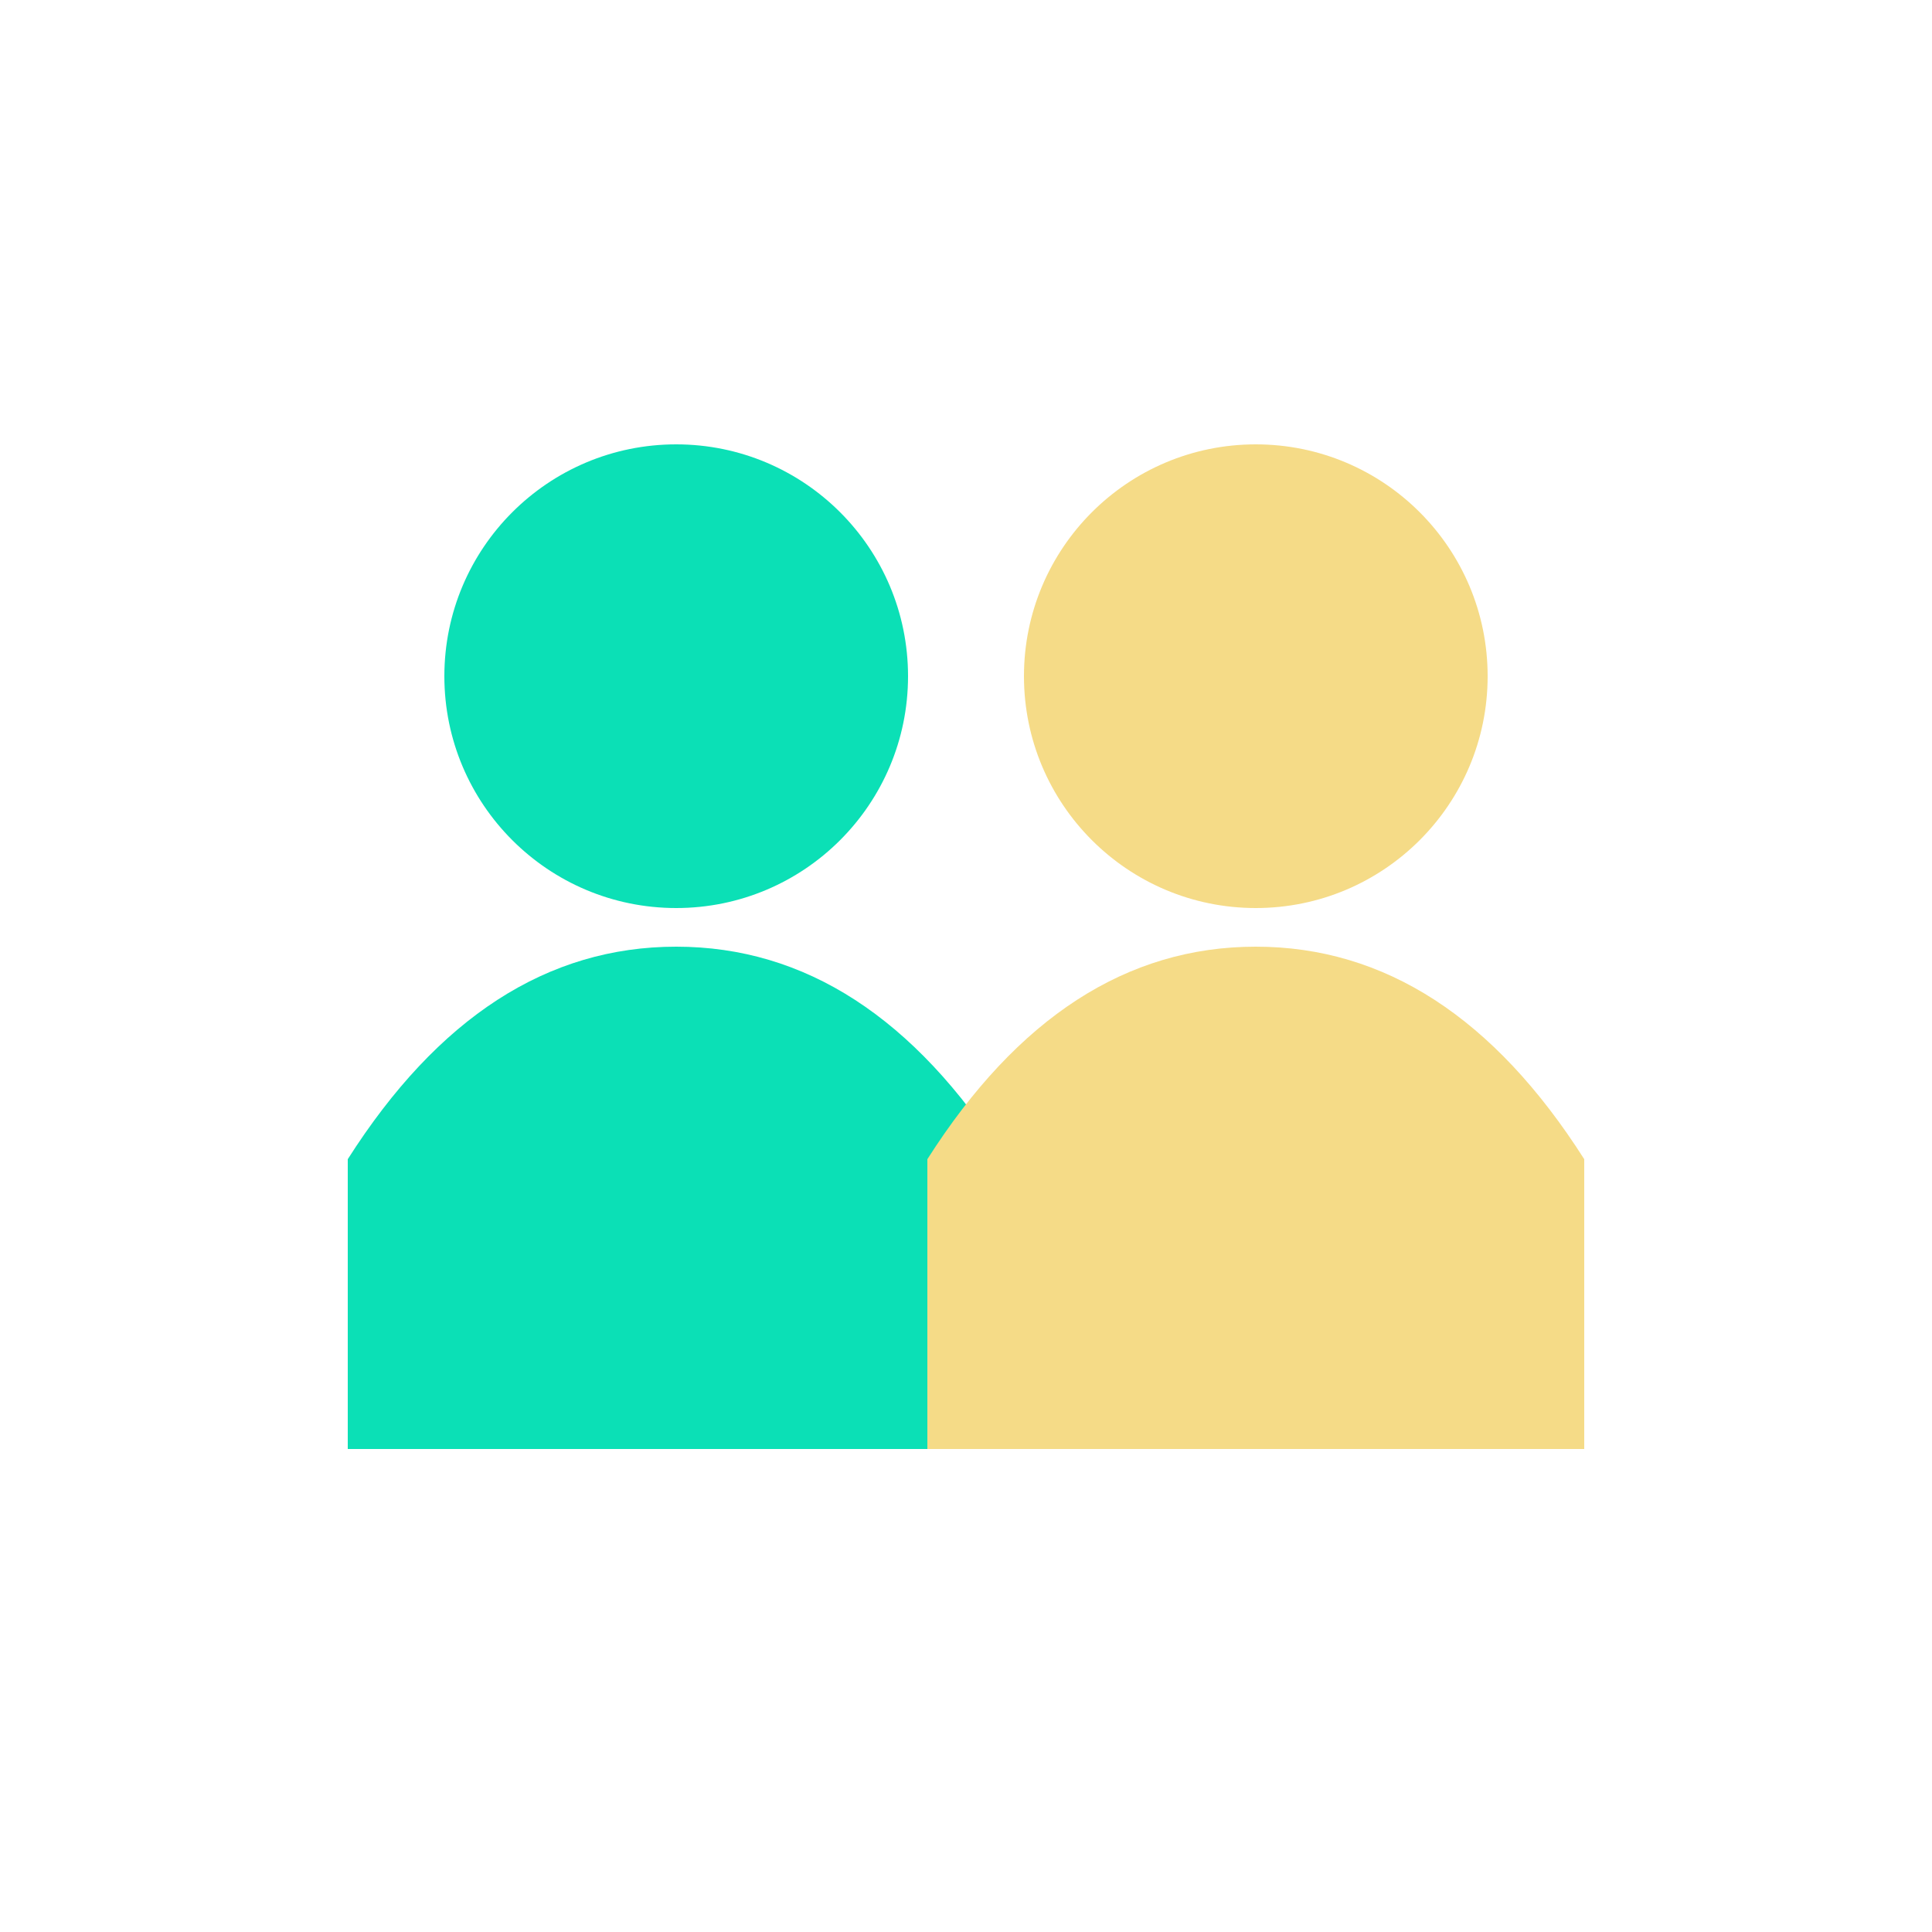 <svg xmlns="http://www.w3.org/2000/svg" viewBox="0 0 100 100"><circle cx="35" cy="35" r="12" fill="#0be0b6"/><circle cx="65" cy="35" r="12" fill="#f5db87"/><path d="M35 49 Q25 49 18 60 L18 75 L52 75 L52 60 Q45 49 35 49" fill="#0be0b6"/><path d="M65 49 Q55 49 48 60 L48 75 L82 75 L82 60 Q75 49 65 49" fill="#f5db87"/></svg>